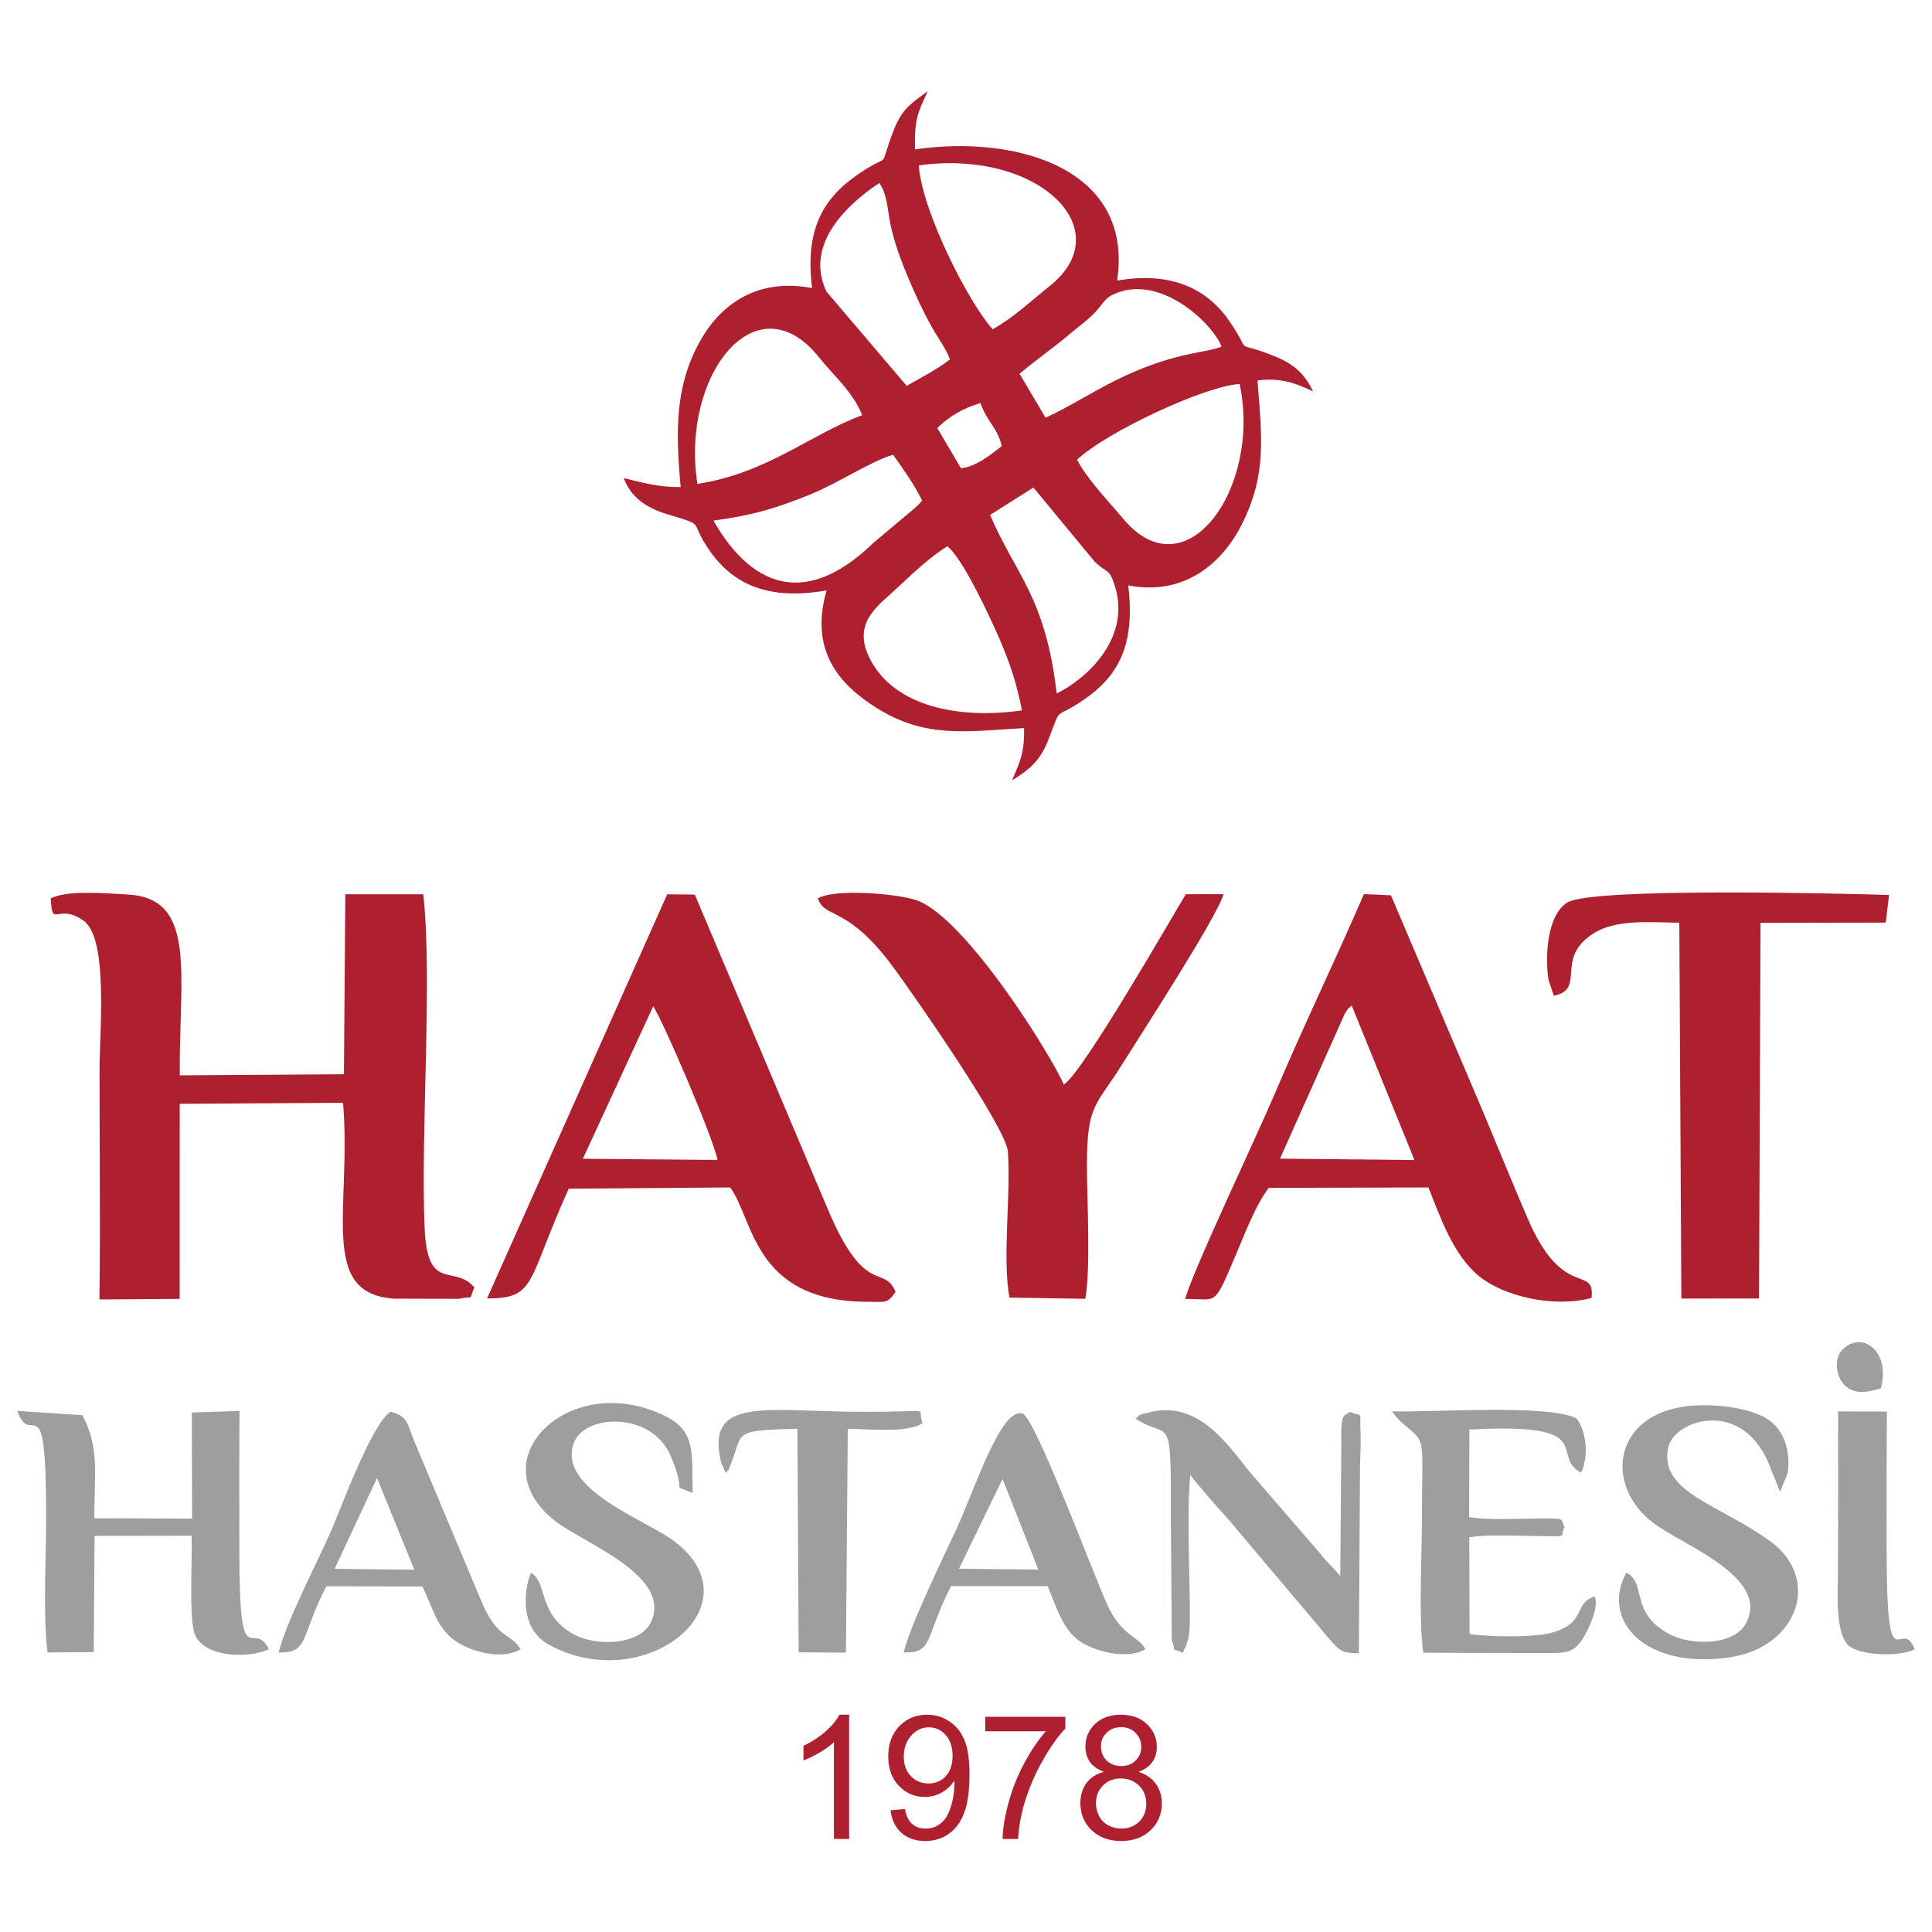 <?xml version="1.0" encoding="UTF-8"?>
<!DOCTYPE svg PUBLIC "-//W3C//DTD SVG 1.1//EN" "http://www.w3.org/Graphics/SVG/1.1/DTD/svg11.dtd">
<!-- Creator: CorelDRAW 2019 (64-Bit) -->
<svg xmlns="http://www.w3.org/2000/svg" xml:space="preserve" width="29.633mm" height="29.633mm" version="1.1" style="shape-rendering:geometricPrecision; text-rendering:geometricPrecision; image-rendering:optimizeQuality; fill-rule:evenodd; clip-rule:evenodd"
viewBox="0 0 2963.32 2963.32"
 xmlns:xlink="http://www.w3.org/1999/xlink">
 <defs>
  <style type="text/css">
   <![CDATA[
    .fil1 {fill:#9D9E9E}
    .fil0 {fill:#AE2030}
    .fil2 {fill:#AE2030;fill-rule:nonzero}
   ]]>
  </style>
 </defs>
 <g id="Layer_x0020_1">
  <g id="_1600240603232">
   <g id="_2372307015616">
    <path class="fil0" d="M1245.59 441.89c-82.91,-16.13 -139.5,24.28 -170.88,79.62 -39.77,70.21 -38.5,139.61 -30.7,225.5 -34.11,0.67 -60.87,-7.48 -87.38,-13.75 11,29.05 33.29,45.1 66.24,55.28 64.17,19.79 30.73,6.99 66.79,57.75 35.88,50.48 89.93,74.93 178.13,59.29 -26.87,93.57 20.87,144.81 75.9,179.74 75.05,47.63 138.24,36.63 227.09,31.4 0.5,39.13 -6.34,51.47 -18.52,80.12 24.87,-14.92 42.86,-29.48 55.09,-60.59 22.78,-57.99 6.48,-29.87 54.64,-62.74 52.3,-35.71 79.82,-82.96 68.47,-175.59 90.02,17.19 147.21,-38.83 175.01,-95.07 37.32,-75.51 30.15,-130.66 23.32,-219.29 36.26,-4.73 58.69,4.52 85.2,16.61 -13.19,-26.66 -28.37,-41.88 -61.55,-54.81 -64.44,-25.16 -29.34,2.55 -65.94,-51.56 -32.46,-48.01 -85.9,-78.37 -173.02,-63.49 25.77,-172.4 -155.56,-223.85 -310.02,-201.15 -1.09,-46.88 4.2,-55.94 19.7,-89.61 -21.09,16.59 -38.78,24.43 -52.43,60.22 -26.09,68.28 0.93,29 -55.89,68.49 -52.86,36.73 -80.38,84.16 -69.25,173.63zm406.46 263.17c14.9,29.12 46.66,61.97 70.98,90.93 96.41,114.81 211.85,-47.79 178.41,-206.93 -50.8,2.21 -202.55,72.22 -249.39,116zm-242.86 -451.39c5.31,71.81 77.57,212.26 113.37,251.32 33.06,-18.53 58.98,-43.61 87.52,-66.35 108.51,-86.51 -17.45,-210.41 -200.89,-184.97zm158.25 835.89c-10.59,-54.89 -25.94,-92.36 -47.72,-139.02 -11.69,-25.04 -44.91,-94.63 -66.57,-112.76 -33.04,20.85 -56.76,45.76 -86.27,72.46 -27.05,24.51 -62.63,52.27 -27.35,109.48 41.49,67.24 138.83,82.83 227.91,69.84zm-497.7 -347.38c106.95,-16.4 172.45,-75.49 252.62,-105.35 -13.38,-34.91 -45.2,-62.46 -66.22,-88.79 -96.19,-120.48 -212.54,27.94 -186.4,194.14zm24.51 56.34c61.71,107.49 145.82,130.32 244.57,34.84l56.32 -47.36c1.6,-1.32 6.41,-5.26 7.92,-6.66 7.3,-6.76 6.18,-5.44 11.22,-11.83 -13.06,-26.26 -28.04,-46.53 -44.43,-70.03 -34.26,9.98 -84.56,43.72 -127.2,60.96 -52,21.05 -87.47,31.85 -148.4,40.08zm424.36 -8.7c38.33,90.41 85.08,125.03 102.1,273.86 45.07,-22.06 114.51,-84.23 89.33,-164.73 -8.96,-28.67 -11.85,-18.57 -31.23,-37.74l-93.78 -113.43 -66.42 42.04zm-127.95 -198.04c22.45,-12.81 45.52,-24.47 66.43,-40.51 -7.53,-19.6 -18.79,-32.66 -30.98,-55.26 -11.68,-21.59 -21.36,-42.56 -31.36,-65.9 -39.63,-92.59 -27,-105.82 -40.52,-139.71l-5.22 -9.88c-37.76,24.8 -118.36,88.89 -81.44,166.61l123.09 144.65zm173.13 -18.53l39.84 67.34c38,-16.93 79.75,-44.91 123.17,-64.7 80.88,-36.84 121.51,-33.97 146.86,-44.24 -14.12,-36.53 -96.47,-114.18 -167.22,-79.49 -14.01,6.88 -16.5,17.49 -30.96,31.18 -12.23,11.58 -22.05,18.25 -37.77,31.53 -22.43,18.95 -49.15,37.5 -73.92,58.38zm-126.21 83.24l36.32 61.67c22.67,-2.34 43.44,-18.97 62.6,-33.91 -6.47,-28.22 -22.09,-36.45 -32.76,-66.02 -28.59,8.74 -47.17,20.09 -66.16,38.26z"/>
    <path class="fil0" d="M77.85 1377.98c2.22,47.62 9.78,5.93 50.02,33.97 38.87,27.07 24.77,170.06 24.77,229.65 0,116.94 1.34,234.69 -0.13,351.52l123.06 -0.89 0.09 -299.24 250.54 -1.48c13.24,162.16 -38.78,293.95 79.59,300.4l98.2 0.24c24.66,-5.89 13.92,5.41 23.56,-17.56 -31.18,-36.45 -71.83,9.3 -76.23,-90.65 -6.43,-145.72 12.33,-383.22 -2.08,-512.26l-119.57 -0.07 -2.15 276.1 -251.79 1.66c-1.35,-153.89 27.5,-271.74 -79.89,-277.37 -34.52,-1.82 -93.13,-7.01 -117.99,5.98z"/>
    <path class="fil0" d="M747 1991.65c75.96,-0.78 59.74,-22.55 125.31,-168.45l247.62 -1.89c36.06,48.31 35.12,174.11 208.56,175.34 30.59,0.24 32,3.18 45.27,-15.12 -18.59,-43.58 -46.64,9.92 -104.57,-128.02l-203.48 -481.38 -42.36 -0.43 -276.35 619.95zm146.99 -214.36l206.6 1.82c-6.9,-34.58 -82.13,-209.9 -98.66,-235.71l-107.94 233.89z"/>
    <path class="fil0" d="M1817.92 1992.43c51.11,-0.83 42.25,15.37 79.87,-73.09 13.64,-32.05 28.62,-71.65 48.2,-97.33l244.98 -0.67c17.6,44.3 37.87,103.65 77.65,136.11 36.94,30.15 112.09,49.03 172.54,33.44 5.53,-52.56 -43.43,5.2 -97.98,-121.92 -23.84,-55.58 -45.76,-109.4 -69.4,-165.98l-140.35 -329.78 -41.44 -1.81c-44.11,102.34 -92.04,200.58 -137.06,306.99 -26.01,61.55 -127.37,274.76 -137.01,314.04zm145.37 -215.29l206.22 2.14 -96.28 -237.05c-10.24,10.02 -0.17,-2.64 -10.78,13.03l-99.16 221.88z"/>
    <path class="fil0" d="M1254.51 1377.98c10.38,31.94 44.39,9.33 114.93,104.57 30.57,41.25 173.53,246.49 176.39,283.41 5,64.54 -8.87,165.86 2.58,224.35l116.28 1.82c8.37,-47.6 2.56,-151.48 2.48,-204.86 -0.14,-94.33 14.26,-90.93 54.24,-155.13 27.89,-44.78 145.35,-225.4 155.24,-260.64l-57.84 0.05c-17.71,28.65 -157.04,272.74 -187.12,292.09 -17.78,-42.48 -148.55,-253.33 -224.16,-282.2 -28.98,-11.08 -129.07,-18.81 -153.02,-3.46z"/>
    <path class="fil0" d="M2383.31 1527.35c50.58,-10.65 0,-57.02 60.86,-95.71 35.13,-22.33 87.03,-16.7 131.58,-16.42l3.14 576.51 119.14 -0.06 2.28 -576.23 192.01 -0.32 5.17 -42.38c-56.88,-1.84 -455.59,-12.33 -493.63,11.6 -33.01,20.77 -33.68,89.05 -28.7,118.61l8.15 24.4z"/>
    <path class="fil1" d="M72.91 2534.59l70.87 -0.62 1.3 -178.26 148.83 -0.22c1.11,35.95 -4.07,122.85 4.12,148.9 12.12,38.48 83.71,39.86 114.38,25.18 -25.31,-49.91 -45.39,48.44 -45.3,-152.62 0.04,-70.92 -0.31,-141.92 0.23,-212.82l-73.14 2.38 0.39 162.71 -149.92 -0.48c0.02,-69.57 8.34,-107.34 -18.34,-158.12l-99.85 -6.54c22.17,61.61 44.35,-51.66 44.33,164.3 0,60.95 -5.09,148.53 2.1,206.21z"/>
    <path class="fil1" d="M1386.2 2534.49c45.38,1.77 31.59,-21.35 72.54,-101.76l148.33 0.15c12.8,32.16 23.65,65.96 47.21,83.09 22.85,16.61 73.58,30.67 102.53,13.6 -9.96,-20.14 -36.64,-19.12 -59.5,-70.53 -23.13,-52.04 -109.36,-283.28 -128.52,-290.5 -32.87,-12.42 -73.19,114.47 -100.96,174.82 -19.59,42.55 -73.45,153.04 -81.63,191.13zm84.73 -128.33l121.65 1.23 -54.85 -138.93 -66.8 137.7z"/>
    <path class="fil1" d="M427.33 2534.81c47.34,-0.09 32.05,-21.81 73.24,-101.78l147.35 0.29c16.09,32.8 20.94,61.13 48.53,82.09 22.44,17.06 73.32,31.9 102.02,14.16 -15.33,-25.62 -36.06,-14.6 -60.87,-75.38l-102.47 -244.29c-10.66,-26.41 -8.8,-37 -35.8,-44.58 -28.41,16.17 -78.15,152.42 -91.49,182.94 -21.2,48.44 -68.69,138.61 -80.51,186.55zm85.92 -128.52l122.25 1.34 -57.22 -140.64 -65.03 139.3z"/>
    <path class="fil1" d="M1741.7 2175.76c52.55,35.19 54.66,-16.74 54.18,152.62l1.41 187.48c8.9,22.5 -5.87,8.4 16.82,19.34 1.24,-1.99 2.54,-7.34 2.97,-6.36 0.43,0.95 2.17,-4.53 2.69,-6.42 3.29,-11.97 2.74,-4.52 4.46,-20.26 3.4,-30.99 -5.38,-179.05 1.55,-240.18 4.59,8 46.74,56.05 57.07,67.02l155.65 184.31c15.44,17.23 17.99,22.5 45.75,22.56l1.71 -283.8c0.07,-14.58 1.56,-36.02 0.98,-49.38 -1.88,-44.71 4.42,-27.11 -16,-37.15 -12.35,7.29 -14.3,4.82 -13.62,51.45l-1.61 200.45c-10.11,-12.73 -20.44,-20.87 -31.51,-35.42l-99.82 -115.64c-32.83,-35.99 -80.25,-123.65 -165.18,-99.16 -17.63,5.09 -5.85,-0.5 -17.5,8.54z"/>
    <path class="fil1" d="M814.51 2412.48c-7.94,16.07 -22.34,83.05 27.63,110.31 146.69,80.02 320.58,-60.33 192.91,-158.16 -43.97,-33.7 -180.39,-79.95 -155.08,-150.98 16.18,-45.39 119.34,-48.94 148.43,18.82 28.04,65.35 -3.16,41.1 34.04,57.53 -1.63,-60.32 6.02,-94.56 -42.75,-118.38 -147.73,-72.11 -291.27,71 -164.01,164.44 43.42,31.88 178.58,83.5 141.75,153.88 -17.22,32.88 -82.87,36.1 -118.39,16.29 -54.56,-30.43 -39.06,-79.74 -64.53,-93.75z"/>
    <path class="fil1" d="M2494.39 2412.35c-39.65,72.61 28.7,148.68 158.08,129.78 105.4,-15.38 141.64,-120.75 62.95,-178 -78.82,-57.34 -171.74,-75.18 -156.58,-144.44 9.35,-42.74 119.27,-79.02 158.86,37.51l12.69 30.84 11.69 -28.85c4.8,-35.17 -6.54,-70.64 -37.23,-86.19 -32.17,-16.32 -89.32,-22.12 -130.53,-14.09 -100,19.49 -111.93,121 -38.68,176.87 44.68,34.09 180.74,83.18 142.1,154.57 -17.78,32.83 -82.52,34.96 -118.34,15.51 -60.44,-32.81 -33.24,-78.82 -65.01,-93.51z"/>
    <path class="fil1" d="M2182.94 2534.98c59.96,0.22 120,0.44 179.94,0.48 37.9,0.02 50,1.84 65.51,-23.26 9.35,-15.16 24.69,-49.22 17.41,-63.53 -34.02,11.07 -10.26,40.04 -66.33,55.69 -26.87,7.5 -97.14,6.42 -125.46,1.89l-0.39 -148.46c24.64,-3.51 49.61,-2.75 74.2,-2.41 89.14,1.26 61.77,3.92 72.05,-13.12 -9.05,-13.99 10.93,-14.18 -65.01,-12.74 -27.17,0.5 -54.78,1.3 -81.53,-2.36l0.44 -134.4c202.9,-11.4 121.52,39.95 171.2,65.93 11.87,-22.71 8.88,-63.18 -6.82,-82.93 -40.58,-22.53 -224.22,-9.17 -283.18,-10.98 0.89,2.2 3.29,2.36 4.24,5.67l8.9 9.85c41.21,35.8 32.81,14.75 32.88,148.08 0.02,60.59 -5.29,149.54 1.95,206.6z"/>
    <path class="fil1" d="M1113 2259.23c8.36,-9.76 1.99,0.54 7.84,-13.49 20.4,-48.89 -0.93,-51.77 102.19,-54.33l1.99 342.95 72.52 0.43 2.79 -343.2c36.73,0.23 91.41,6.79 114.65,-8.88 -10.72,-25.81 24.23,-16.89 -93.73,-17.24 -144.02,-0.43 -240.75,-25.16 -215.03,78.17l6.78 15.59z"/>
    <path class="fil1" d="M2936.84 2529.57c-21.61,-53.46 -43.07,62.08 -43.05,-152.62 0.02,-70.62 -0.33,-141.34 0.43,-211.93l-74.94 -0.14c0.3,82.01 0.15,164.52 -0.18,246.76 -0.11,30.1 -4.57,90.47 15.12,111.17 16.05,16.87 80.32,19.04 102.62,6.76z"/>
    <path class="fil1" d="M2884.82 2129.7c15.73,-57.73 -29.47,-89.54 -58.74,-59.66 -14.53,14.81 -9.29,42.94 3.85,55.17 16.57,15.42 36.9,9.12 54.89,4.49z"/>
    <path class="fil2" d="M1302.41 2820.59l-23.34 0 0 -148.49c-5.61,5.39 -12.99,10.72 -22.09,16.07 -9.13,5.33 -17.34,9.37 -24.58,12l0 -22.52c13.04,-6.09 24.43,-13.5 34.2,-22.25 9.78,-8.7 16.71,-17.15 20.78,-25.37l15.03 0 0 190.56zm63.43 -44l22.28 -1.85c1.89,10.51 5.52,18.11 10.87,22.83 5.35,4.74 12.19,7.12 20.58,7.12 7.18,0 13.44,-1.64 18.88,-4.94 5.45,-3.27 9.85,-7.64 13.27,-13.16 3.4,-5.48 6.26,-12.91 8.62,-22.22 2.34,-9.33 3.49,-18.82 3.49,-28.5 0,-1.01 -0.05,-2.6 -0.15,-4.69 -4.62,7.44 -11,13.47 -19.04,18.08 -8.05,4.63 -16.8,6.93 -26.16,6.93 -15.7,0 -28.95,-5.7 -39.84,-17.09 -10.81,-11.35 -16.26,-26.37 -16.26,-45.02 0,-19.25 5.67,-34.71 17.02,-46.47 11.32,-11.71 25.5,-17.58 42.61,-17.58 12.28,0 23.56,3.33 33.81,10 10.2,6.61 17.95,16.07 23.25,28.39 5.31,12.28 7.95,30.08 7.95,53.36 0,24.25 -2.6,43.55 -7.86,57.92 -5.26,14.4 -13.14,25.3 -23.52,32.81 -10.39,7.51 -22.54,11.26 -36.51,11.26 -14.85,0 -26.96,-4.11 -36.36,-12.36 -9.39,-8.26 -15.04,-19.88 -16.93,-34.82zm95.21 -83.7c0,-13.34 -3.55,-23.93 -10.61,-31.75 -7.05,-7.83 -15.61,-11.75 -25.68,-11.75 -10.44,0 -19.46,4.18 -27.06,12.62 -7.65,8.45 -11.44,19.4 -11.44,32.83 0,12.06 3.62,21.87 10.81,29.38 7.27,7.54 16.28,11.29 27.02,11.29 10.78,0 19.62,-3.75 26.57,-11.29 6.93,-7.51 10.39,-17.99 10.39,-31.33zm50.16 -37.4l0 -22.28 122.78 0 0 18.02c-12.06,12.86 -24.08,29.95 -35.93,51.28 -11.9,21.35 -21.04,43.3 -27.54,65.87 -4.64,15.87 -7.65,33.32 -8.94,52.21l-23.85 0c0.26,-14.92 3.17,-33 8.78,-54.16 5.62,-21.2 13.62,-41.6 24.1,-61.26 10.46,-19.66 21.61,-36.21 33.41,-49.68l-92.81 0zm182.09 62.22c-9.68,-3.53 -16.83,-8.6 -21.52,-15.14 -4.64,-6.58 -6.98,-14.45 -6.98,-23.6 0,-13.82 4.94,-25.4 14.84,-34.8 9.96,-9.4 23.12,-14.14 39.62,-14.14 16.51,0 29.87,4.82 39.94,14.46 10.09,9.62 15.13,21.33 15.13,35.15 0,8.79 -2.31,16.48 -6.9,22.97 -4.6,6.54 -11.59,11.57 -20.99,15.1 11.61,3.81 20.42,9.91 26.48,18.38 6.03,8.43 9.1,18.51 9.1,30.27 0,16.2 -5.76,29.8 -17.21,40.85 -11.48,11.04 -26.55,16.56 -45.26,16.56 -18.69,0 -33.76,-5.52 -45.24,-16.61 -11.46,-11.07 -17.21,-24.9 -17.21,-41.47 0,-12.32 3.14,-22.67 9.42,-30.96 6.28,-8.36 15.2,-14.01 26.78,-17.02zm-4.63 -39.57c0,9.01 2.86,16.35 8.57,22.03 5.74,5.71 13.26,8.59 22.59,8.59 9.05,0 16.39,-2.83 22.09,-8.49 5.71,-5.65 8.53,-12.58 8.53,-20.79 0,-8.59 -2.92,-15.78 -8.79,-21.61 -5.83,-5.84 -13.21,-8.75 -22.11,-8.75 -8.97,0 -16.35,2.88 -22.18,8.56 -5.78,5.7 -8.7,12.51 -8.7,20.46zm-7.69 87.73c0,6.67 1.54,13.07 4.63,19.29 3.1,6.19 7.78,11 14.06,14.4 6.23,3.42 12.95,5.13 20.07,5.13 11.22,0 20.42,-3.57 27.63,-10.72 7.19,-7.18 10.77,-16.26 10.77,-27.32 0,-11.2 -3.71,-20.49 -11.09,-27.81 -7.43,-7.34 -16.8,-11 -28.07,-11 -11.04,0 -20.11,3.62 -27.26,10.87 -7.17,7.23 -10.74,16.29 -10.74,27.16z"/>
   </g>
  </g>
 </g>
</svg>
